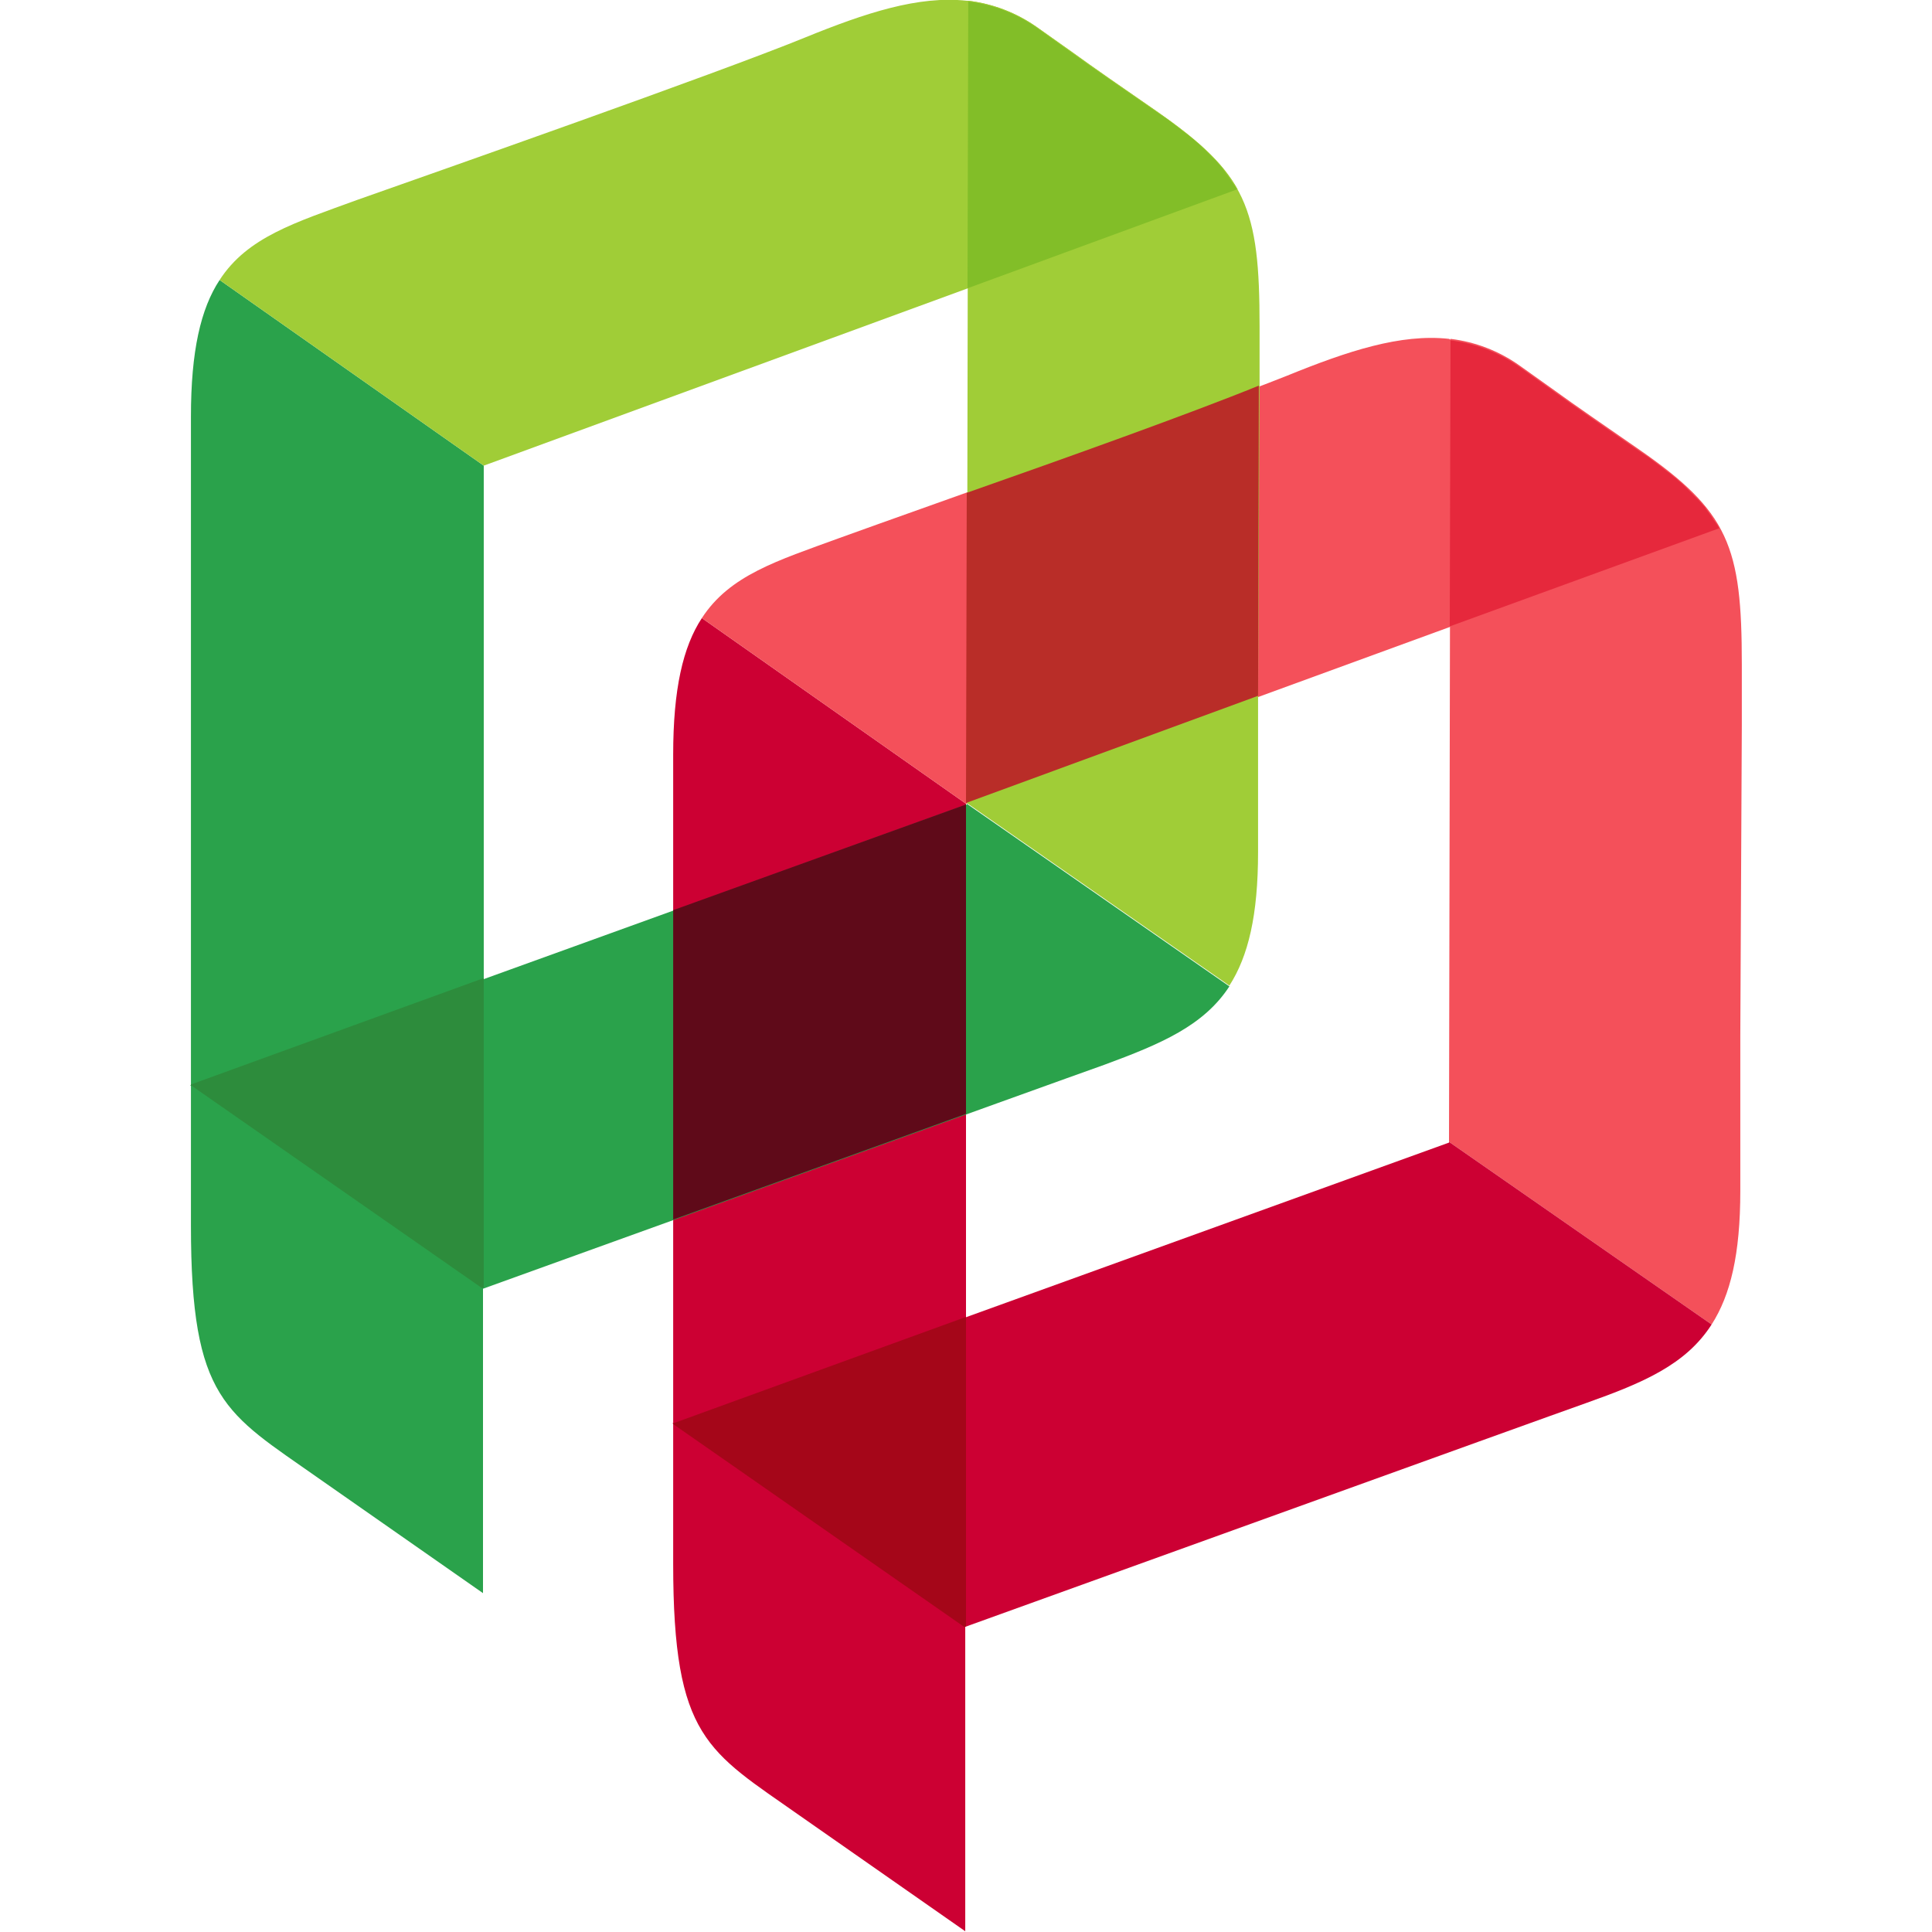 <svg version="1.1" id="レイヤー_1" xmlns="http://www.w3.org/2000/svg" x="0" y="0" width="256" height="256" viewBox="0 0 256 256" style="enable-background:new 0 0 256 256" xml:space="preserve"><style>.st0{fill:#c03}.st1{fill:#f4505a}.st4{fill:#2aa24b}.st5{fill:#a0cd37}</style><path id="パス_1" class="st0" d="M128 174.6v-68.1L93 81.9c-2.5 3.8-3.8 9.4-3.8 18.1v107.2c0 23.2 4.6 24.8 16.8 33.4 11.6 8.1 21.9 15.3 21.9 15.3v-40.4h.1v-40.9z"/><path id="パス_2" class="st1" d="M230.8 96.2V88c0-15.6-1.7-20.2-13.7-28.5s-6.5-4.5-15.8-11.1c-2.7-1.9-5.8-3.1-9.1-3.5l-.2 106.4 34.8 24.2c2.5-3.9 3.8-9.3 3.8-17.7v-20.7l.2-40.9z"/><path id="パス_3" class="st0" d="M226.8 175.5 192 151.3v.1L89.1 188.6l38.7 27L196 191c8.6-3.1 11.4-4.1 14.2-5.1 7.6-2.7 13.2-5.1 16.6-10.4z"/><path id="パス_4" class="st1" d="M192.2 45c3.3.4 6.4 1.6 9.1 3.5 9.4 6.6 3.8 2.8 15.8 11.1 5.4 3.8 8.8 6.8 10.8 10.4L128 106.5 93 81.9c3.7-5.7 10-7.6 18.2-10.6 10.2-3.7 47.8-16.9 59.3-21.5 8.1-3.3 15.1-5.6 21.5-4.9l.2.1"/><path id="パス_5" d="M89.2 188.6v.1l38.6 26.9.2-.1v-41l-38.8 14.1z" style="fill:#a50619"/><path id="パス_6" d="m192.1 83 35.7-13c-.2-.4-.5-.8-.8-1.2 0-.1-.1-.1-.1-.2-.3-.4-.5-.7-.8-1.1-.1-.1-.1-.2-.2-.3-.3-.3-.6-.7-.9-1l-.3-.3-.9-.9-.4-.4c-.3-.3-.6-.6-1-.9-.2-.2-.4-.4-.6-.5-.3-.3-.6-.5-1-.8-.3-.2-.6-.5-.9-.7-.3-.2-.5-.4-.8-.6-.6-.5-1.3-.9-2-1.4-12-8.3-6.5-4.5-15.8-11.1-2.7-1.9-5.8-3.1-9.1-3.5l-.1 37.9z" style="fill:#e6283c"/><path id="パス_7" class="st4" d="M64.1 129.8V61.7l-35-24.6c-2.5 3.8-3.8 9.4-3.8 18.1v107.2c0 23.2 4.6 24.8 16.8 33.4 11.6 8.1 21.9 15.3 21.9 15.3v-40.4h.1v-40.9z"/><path id="パス_8" class="st5" d="M166.9 51.4v-8.2c0-15.6-1.7-20.2-13.7-28.5s-6.5-4.5-15.8-11.1c-2.7-1.9-5.8-3.1-9.1-3.5l-.2 106.3 34.8 24.2c2.5-3.9 3.8-9.3 3.8-17.7V92.2l.2-40.8z"/><path id="パス_9" class="st4" d="m162.9 130.7-34.8-24.2v.1L25.2 143.8l38.7 27 68.2-24.6c8.6-3.1 11.4-4.1 14.2-5.1 7.6-2.8 13.2-5.2 16.6-10.4z"/><path id="パス_10" class="st5" d="M128.3.1c3.3.4 6.4 1.6 9.1 3.5 9.4 6.6 3.8 2.8 15.8 11.1 5.4 3.8 8.8 6.8 10.8 10.4L64.1 61.7l-35-24.6c3.7-5.7 10-7.6 18.2-10.6C57.5 22.9 95.1 9.7 106.6 5c8.1-3.3 15.1-5.6 21.5-4.9h.2"/><path id="パス_11" d="M25.3 143.7v.1l38.6 26.9.2-.1v-41l-38.8 14.1z" style="fill:#2d8c3c"/><path id="パス_12" d="m128.2 38.2 35.7-13.1c-.2-.4-.5-.8-.8-1.2 0-.1-.1-.1-.1-.2-.3-.4-.5-.7-.8-1.1-.1-.1-.1-.2-.2-.3-.3-.3-.6-.7-.9-1l-.3-.3-.9-.9-.4-.4c-.3-.3-.6-.6-1-.9-.2-.2-.4-.4-.6-.5-.3-.3-.6-.5-1-.8-.3-.2-.6-.5-.9-.7-.3-.2-.5-.4-.8-.6-.6-.5-1.3-.9-2-1.4-12-8.3-6.5-4.5-15.8-11.1-2.7-1.9-5.8-3.1-9.1-3.5l-.1 38z" style="fill:#82be28"/><path id="パス_13" d="m128.1 65.3-.1 41.1 38.7-14.2.1-41v-.1c-9.1 3.7-25.6 9.6-38.7 14.2z" style="fill:#b92d28"/><path id="パス_14" d="m128 106.6-38.8 14v41l38.8-14v-41z" style="fill:#5f0a19"/></svg>